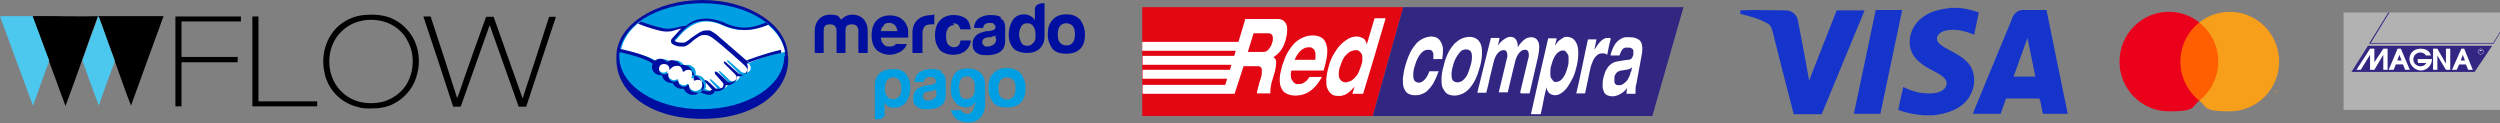 <svg viewBox="0 0 698.4 34.4" version="1.1" xmlns="http://www.w3.org/2000/svg" data-sanitized-data-name="Layer 1" data-name="Layer 1" id="Layer_1">
  <rect x="0" y="0" width="698.4" height="34.4" fill="#808080" stroke="none"/>
  <defs>
    <style>
      .cls-1 {
        fill: #312783;
      }

      .cls-1, .cls-2, .cls-3, .cls-4, .cls-5, .cls-6, .cls-7, .cls-8, .cls-9, .cls-10, .cls-11, .cls-12, .cls-13 {
        stroke-width: 0px;
      }

      .cls-1, .cls-3, .cls-6, .cls-7, .cls-9, .cls-11, .cls-12 {
        fill-rule: evenodd;
      }

      .cls-2 {
        fill: #1434cb;
      }

      .cls-3 {
        fill: #e30613;
      }

      .cls-4 {
        fill: #000f9f;
      }

      .cls-5 {
        fill: #4cc8ee;
      }

      .cls-6 {
        fill: #eb001b;
      }

      .cls-7 {
        fill: #f79e1b;
      }

      .cls-8 {
        fill: #000;
      }

      .cls-9 {
        fill: #b2b2b2;
      }

      .cls-10 {
        fill: #009fe3;
      }

      .cls-11 {
        fill: #ff5f00;
      }

      .cls-12, .cls-13 {
        fill: #fff;
      }
    </style>
  </defs>
  <g>
    <g>
      <path d="M100.8,4.3c3.2-.4,6.6-.3,9.4,1.2,2.7,1.4,4.8,3.8,5.9,6.6,1,2.6,1.2,5.6.5,8.3-.7,3.5-3.1,6.7-6.3,8.4-2,1.2-4.4,1.5-6.7,1.5-1.2,0-2.4,0-3.6-.4-3.6-.8-6.7-3.3-8.3-6.5-.4-1-.9-1.9-1-3-1.3-5.1.6-11.1,5.1-14.1,1.5-1,3.2-1.7,5-2h0ZM101.1,5.8c-2.1.4-4,1.4-5.5,2.8-4,3.6-4.7,10.1-2,14.7,1.4,2.4,3.7,4.2,6.3,5,2.4.7,5.1.7,7.5,0,2.8-.9,5.3-2.9,6.6-5.5,1.7-3.4,1.8-7.7,0-11.1-1.1-2.4-3.2-4.3-5.7-5.3-2.3-.9-4.9-1.1-7.3-.6h0Z" class="cls-8"></path>
      <path d="M9.1,4.5c6.3-.1,12.7.2,19,0,5.9,0,11.7,0,17.6,0-3,8.3-6.1,16.6-9.1,25-1.5-3.8-2.8-7.6-4.2-11.5-.2-.5-.3-1-.5-1.5-1.5-3.9-2.9-7.9-4.3-11.8h.2-.8.3c-1.4,3.7-2.7,7.4-4,11.1-1.6,4.6-3.3,9.2-5,13.8-1-2.6-1.9-5.2-2.9-7.9-.6-1.7-1.3-3.3-1.8-5-1.5-4.1-3-8.1-4.5-12.1h0Z" class="cls-8"></path>
      <path d="M49,4.6c6.1,0,12.2,0,18.3,0v1.4c-5.5,0-11.1,0-16.6,0v9.9h15.7v1.5h-15.7v12.3h-1.7c0-8.4,0-16.7,0-25.1h0Z" class="cls-8"></path>
      <path d="M70.5,4.6h1.7v23.7h16.4v1.4h-18.1V4.6h0Z" class="cls-8"></path>
      <path d="M118.4,4.6h1.9c2.5,7.6,5,15.2,7.4,22.8.8-1.8,1.3-3.7,2-5.6,2-5.7,4-11.4,6.1-17.1h2.1c2.7,7.6,5.4,15.2,8.1,22.8,2.5-7.6,5-15.2,7.4-22.8h1.9c-2.8,8.4-5.5,16.7-8.3,25.1h-2.1c-2.7-7.6-5.4-15.2-8.1-22.8-2.7,7.6-5.4,15.2-8.1,22.8h-2.1c-2.7-8.4-5.5-16.7-8.3-25.1h0Z" class="cls-8"></path>
    </g>
    <g>
      <path d="M0,4.6c.9-.2,1.8,0,2.7-.1,2.1,0,4.2,0,6.4,0,1.5,4,3,8.1,4.5,12.1.2.6-.1,1.3-.4,1.9-1.4,3.7-2.6,7.4-4,11C6.1,21.2,3.1,12.9,0,4.6Z" class="cls-5"></path>
      <path d="M27,4.7h.8-.2c1.5,3.9,2.8,7.9,4.3,11.8,0,.4.2.8,0,1.1-1.5,3.9-2.9,7.9-4.3,11.9-1.6-4.2-3.1-8.4-4.6-12.6.2-.4.3-.8.4-1.1,1.3-3.7,2.6-7.3,4-11h-.3Z" class="cls-5"></path>
    </g>
  </g>
  <g>
    <polygon points="654.7 3.5 698.4 3.5 698.4 30.7 654.7 30.7 654.7 3.5 654.7 3.5" class="cls-9"></polygon>
    <polygon points="656.9 20.1 661.5 12.8 696.2 12.8 691.3 20.1 656.9 20.1 656.9 20.1" class="cls-1"></polygon>
    <polygon points="658.3 19.5 662.1 13.6 663.3 13.6 663.3 17.4 665.8 13.6 667 13.6 667 19.5 665.8 19.5 665.8 15.3 663.3 19.5 662.1 19.5 662.1 15.3 659.5 19.5 658.3 19.5 658.3 19.5" class="cls-12"></polygon>
    <path d="M667.3,19.5l2.5-5.9h.9l2.5,5.9h-1.3l-.6-1.5h-2l-.6,1.5h-1.4,0ZM669.7,16.9h1.2l-.6-1.6-.6,1.6h0Z" class="cls-12"></path>
    <path d="M675.4,16.5c0,.4,0,.7.1,1.1h2.3c-.8,1.6-3.6,1-3.6-1,0-2,2.6-2.6,3.5-1.1h1.4c-.3-1.1-1.2-1.9-2.9-1.9-1.9,0-3.1,1.3-3.1,2.9s1.5,3.2,3.2,3.2c1.4,0,3.1-1.2,3.1-3.2h-3.9,0Z" class="cls-12"></path>
    <polygon points="679.7 19.5 680.9 19.5 680.9 15.5 683.3 19.5 684.5 19.5 684.5 13.6 683.3 13.6 683.3 17.8 680.9 13.6 679.7 13.6 679.7 19.5 679.7 19.5" class="cls-12"></polygon>
    <path d="M686.9,18h2l.6,1.5h1.3l-2.4-5.9h-.8l-2.6,5.9h1.3l.7-1.5h0ZM688,15.3c0,.2-.6,1.6-.6,1.6h1.2l-.6-1.6h0Z" class="cls-12"></path>
    <polygon points="667.2 3.5 661.8 12.2 696.6 12.2 698.4 9.2 698.4 8.9 696.5 12 662.3 12 667.5 3.5 667.2 3.5 667.2 3.5" class="cls-1"></polygon>
    <path d="M693,13.6c.5,0,.8.4.8.8s-.4.8-.8.8-.8-.4-.8-.8.4-.8.8-.8h0ZM693,13.7c.4,0,.7.3.7.7s-.3.7-.7.7-.7-.3-.7-.7.3-.7.7-.7h0Z" class="cls-12"></path>
    <path d="M692.7,14.8v-.8h.4c0,0,.1,0,.2,0,0,0,0,0,0,0,0,0,0,0,0,.1s0,.1,0,.1,0,0-.2,0c0,0,0,0,0,0,0,0,0,0,0,.1v.2c.1,0,0,0,0,0v-.2c-.1,0-.2,0-.2-.1,0,0,0,0,0,0s0,0,0,0h-.2v.4h-.1,0ZM692.8,14.4h.2c0,0,0,0,.1,0,0,0,0,0,0,0,0,0,0,0,0,0s0,0,0,0c0,0,0,0-.1,0h-.2v.3h0Z" class="cls-13"></path>
  </g>
  <g>
    <g>
      <path d="M220.1,15.7C220.1,7.1,209.4,0,196.2,0s-24,7.1-24,15.7,0,.8,0,.9c0,9.2,9.4,16.6,24,16.6s24-7.4,24-16.6v-.9h-.2Z" class="cls-4"></path>
      <path d="M219.1,15.7c0,8.2-10.3,14.8-23.1,14.8s-23-6.6-23-14.8S183.4.9,196.2.9s23.1,6.6,23.1,14.8h-.2Z" class="cls-10"></path>
      <g>
        <path d="M188.5,11.1s-.3.3,0,.5c.3.5,1.5.8,2.6.5.6,0,1.5-.8,2.3-1.5.9-.8,1.8-1.4,2.8-1.7s1.5-.2,2,0c.5,0,.9.5,1.8,1.1,1.5,1.2,7.9,6.8,9.1,7.7.9-.5,4.8-2.2,10.2-3.2-.5-2.8-2.2-5.4-4.8-7.6-3.7,1.5-8.2,2.3-12.5.2,0,0-2.3-1.1-4.8-1.1s-4.9,1.5-6.6,3.2l-2,2.2-.2-.2Z" class="cls-13"></path>
        <path d="M208.7,18s-7.4-6.5-9.1-7.9c-.9-.8-1.5-.9-2-.9h-.9c-.8.2-1.8.9-2.8,1.5-.9.8-1.8,1.4-2.6,1.7-1.1.3-2.3,0-2.9-.5-.3-.2-.5-.3-.5-.5-.2-.5.2-.9.3-.9l2-2.2.8-.8c-.6,0-1.2.3-1.8.5-.8.2-1.4.5-2.2.5s-1.8-.3-2.2-.3c-1.8-.5-3.4-.9-5.9-2.2-2.9,2.2-4.8,4.9-5.4,7.9.5,0,1.1.3,1.4.3,6.6,1.4,8.6,2.9,8.9,3.2.5-.5.9-.8,1.7-.8s1.4.3,1.8.9c.3-.3.9-.6,1.5-.6s.6,0,.9.2c.8.3,1.1.8,1.4,1.2.3,0,.6-.2.9-.2s.8,0,1.1.3c1.2.5,1.4,1.7,1.2,2.6h.3c1.4,0,2.6,1.2,2.6,2.6s0,.9-.3,1.2c.5.2,1.4.8,2.3.6.8,0,.9-.3,1.1-.5v-.3l-1.8-2s-.3-.3-.2-.5c0,0,.3,0,.5.2.9.8,2.2,2,2.2,2,0,0,0,.2.5.3.3,0,1.1,0,1.4-.3,0,0,.2-.2.3-.3h0c.5-.6,0-1.2,0-1.2l-2.2-2.5s-.3-.3-.2-.5c0,0,.3,0,.5.2.6.6,1.7,1.5,2.6,2.5.2,0,.9.6,2,0,.6-.5.8-.9.8-1.4s-.5-.9-.5-.9l-2.9-2.9s-.3-.3-.2-.5c0,0,.3,0,.5.2.9.8,3.5,3.1,3.5,3.1,0,0,.9.6,2,0,.5-.3.6-.6.6-1.1,0-.8-.5-1.2-.5-1.2h-.8Z" class="cls-13"></path>
        <path d="M194.3,21.7c-.5,0-.9.3-1.1.2v-.3s.6-1.8-.8-2.6c-1.1-.5-1.8,0-2,.3h0c0-.3-.2-1.2-1.1-1.5-1.4-.5-2.3.6-2.5.9,0-.8-.8-1.4-1.5-1.4s-1.5.8-1.5,1.5.8,1.5,1.5,1.5.8-.2,1.1-.5h0c0,.5-.2,1.8,1.4,2.5.6.3,1.1,0,1.5-.3h0c0,.3,0,1.2,1.1,1.7.9.3,1.4,0,1.7-.3h.2c0,1.1.9,2,2,2s2-.9,2-2-.9-2-2-2v.3Z" class="cls-13"></path>
      </g>
      <path d="M209,17.3c-2.3-2-7.6-6.6-8.9-7.7-.8-.6-1.4-.9-1.8-1.1h-.9c-.3,0-.8,0-1.2.2-.9.3-1.8,1.1-2.8,1.7h0c-.8.6-1.7,1.4-2.3,1.5h-.9c-.8,0-1.4-.2-1.7-.5v-.3h0l2-2.2c1.5-1.5,3.1-3.1,6.5-3.1h.2c2.2,0,4.3.9,4.5,1.1,2,.9,4,1.4,6.2,1.5,2.2,0,4.3-.5,6.8-1.5-.3-.2-.5-.5-.8-.6-2,.9-4,1.4-5.9,1.4s-3.9-.5-5.7-1.4c0,0-2.5-1.1-4.9-1.1h-.2c-2.9,0-4.5,1.1-5.5,2-1.1,0-2,.3-2.8.5-.8.2-1.4.3-2,.3h-.8c-.8,0-4.2-.9-7.1-2-.3.2-.6.5-.8.6,2.9,1.2,6.5,2.2,7.6,2.2h.9c.8,0,1.5-.2,2.2-.5.5,0,.9-.3,1.4-.3l-.5.5-2,2.2c-.2.2-.5.6-.3,1.1,0,.2.3.5.5.6.5.3,1.4.6,2.2.6h.9c.9-.2,1.7-.9,2.6-1.7.8-.6,1.8-1.4,2.6-1.5h.9c.6,0,1.1.3,2,.9,1.7,1.2,9.1,7.7,9.1,7.9,0,0,.5.5.5,1.1s-.2.8-.6.9c-.3.2-.6.3-.9.3-.5,0-.8-.3-.9-.3,0,0-2.6-2.3-3.5-3.1,0,0-.3-.3-.5-.3h-.2c0,.2,0,.5.2.6l2.9,2.9s.3.3.5.8c0,.5-.2.9-.8,1.2s-.8.3-1.1.3-.8-.2-.8-.3l-.5-.5c-.8-.8-1.5-1.5-2.2-2,0,0-.3-.2-.5-.2h-.2v.6l2.2,2.5s.5.5,0,1.1h0c0,.2,0,.3-.2.3-.3.3-.9.3-1.1.3h-.3c-.2,0-.3,0-.5-.2h0s-1.2-1.2-2.2-2c0,0-.3-.2-.5-.2h-.2c-.2.2,0,.5.2.6l1.8,2h0s-.3.3-.9.5h-.3c-.6,0-1.4-.3-1.8-.5.2-.3.3-.8.3-1.2,0-1.5-1.2-2.8-2.8-2.8h0c0-.6,0-2-1.4-2.6-.5-.2-.8-.3-1.1-.3h-.8c-.3-.6-.8-.9-1.4-1.1-.3,0-.6-.2-.9-.2-.6,0-1.1.2-1.5.5-.5-.6-1.1-.9-1.8-.9s-1.2.3-1.7.6c-.6-.5-2.8-1.8-8.9-3.2-.3,0-.9-.3-1.4-.3,0,.3,0,.6-.2.9,0,0,1.1.3,1.4.3,6.2,1.4,8.3,2.8,8.6,3.1,0,.3-.2.6-.2.9,0,1.2,1.1,2.3,2.3,2.3h.5c.2.9.8,1.7,1.7,2,.3,0,.6.2.8.2h.5c.2.5.6.9,1.4,1.4.3,0,.6.2.9.2h.8c.5,1.1,1.4,1.7,2.5,1.7s1.4-.3,2-.8c.5.3,1.4.6,2.3.8h.3c.9,0,1.4-.5,1.5-.8v-.2h.8c.5,0,1.1-.2,1.5-.5.5-.3.8-.9.9-1.2h.5c.5,0,1.1-.2,1.5-.5.9-.6,1.1-1.4,1.1-2h.5c.5,0,.9,0,1.4-.5.6-.3.9-.9,1.1-1.7,0-.5,0-.9-.3-1.4,1.5-.6,5.2-2,9.6-2.9v-.9c-5.2,1.2-9.1,2.8-10.2,3.2h1.1ZM194.3,25.8c-1.1,0-1.8-.8-1.8-1.8,0,0,0-.3-.2-.3h-.2c-.2.2-.5.5-.9.5h-.6c-1.1-.5-1.1-1.2-1.1-1.5v-.2h-.2c-.3.2-.6.3-.9.3h-.5c-1.4-.6-1.2-1.8-1.2-2.3v-.2h0c-.3.3-.6.5-1.1.5-.8,0-1.5-.6-1.5-1.5s.6-1.5,1.5-1.4c.8,0,1.4.6,1.4,1.2v.5l.3-.3s.6-.9,1.7-.9h.6c.9.3,1.1,1.1,1.1,1.4s0,.2.2.2h.2c.2-.2.5-.5,1.1-.5s.5,0,.8.2c1.4.6.8,2.3.8,2.3v.5h.3c.2,0,.5-.2.8-.2h0c1.1,0,1.8.9,1.8,1.8s-.8,1.8-1.8,1.8h-.5Z" class="cls-4"></path>
    </g>
    <g>
      <path d="M301.9,5.7c-.9-1.1-2.2-1.7-4-1.7s-3.1.6-4,1.7-1.2,2.3-1.2,3.9.5,2.8,1.2,3.9c.9,1.1,2.2,1.5,4,1.5s3.1-.5,4-1.5,1.2-2.3,1.2-3.9-.5-2.8-1.2-3.9ZM299.7,11.9c-.5.6-1.1.8-1.8.8s-1.4-.3-1.8-.8c-.5-.6-.6-1.4-.6-2.3s.2-1.8.6-2.3c.5-.6,1.1-.8,1.8-.8s1.4.3,1.8.8c.5.6.6,1.4.6,2.3s-.2,1.8-.6,2.3Z" class="cls-4"></path>
      <path d="M279.7,4.8c-.9-.5-1.8-.6-3.1-.6s-2.9.5-3.7,1.4c-.5.6-.8,1.4-.8,2.2h2.6c0-.5.2-.8.3-.9.3-.3.8-.5,1.4-.5s1.1,0,1.2.3c.3.2.5.5.5.9s-.2.6-.6.8c-.2,0-.6.2-1.1.3h-.9c-1.1.3-1.8.5-2.3.8-.9.6-1.5,1.5-1.5,2.8s.3,1.7.9,2.3c.6.5,1.4.8,2.3.8,5.9.3,5.9-3.1,5.9-3.9v-3.9c0-1.2-.5-2.2-1.4-2.5l.3-.3ZM278.3,10.7c0,.9-.3,1.5-.8,1.8-.5.3-1.1.5-1.7.5s-.6,0-.9-.3c-.3-.2-.5-.5-.5-.9s.2-.9.6-1.1c.3,0,.6-.3,1.2-.3h.6c.3-.2.6-.3.8-.3s.3,0,.5-.3v.9h.2Z" class="cls-4"></path>
      <path d="M266.3,6.5c.6,0,1.2.2,1.5.6.2.3.3.6.5,1.1h2.9c-.2-1.4-.6-2.5-1.5-3.1s-2-.9-3.4-.9-2.8.5-3.7,1.5c-.9.9-1.4,2.3-1.4,4.2s.5,2.8,1.2,3.9c.8.9,2.2,1.5,3.9,1.5s3.1-.6,4-1.7c.6-.8.9-1.5.9-2.3h-2.9c0,.6-.2.9-.5,1.4-.3.3-.8.5-1.4.5s-1.5-.5-1.8-1.2c-.2-.5-.3-1.1-.3-1.8s0-1.4.3-1.8c.3-.9,1.1-1.4,2-1.4l-.3-.3Z" class="cls-4"></path>
      <path d="M260.4,4.2c-6,0-5.5,5.2-5.5,5.2v5.4h2.8v-5.1c0-.8,0-1.4.3-1.8.3-.8,1.1-1.1,2.2-1.1s.2,0,.3,0h.5v-2.8h-.2l-.3.2Z" class="cls-4"></path>
      <path d="M250.4,12c0,.2-.3.3-.3.5-.3.3-.9.5-1.5.5s-1.1,0-1.4-.3c-.6-.5-1.1-1.1-1.1-2.2h7.6v-2c0-.8-.5-1.5-.8-2.2-.5-.6-1.1-1.2-1.8-1.5s-1.5-.5-2.5-.5c-1.5,0-2.8.5-3.7,1.4-.9.9-1.4,2.3-1.4,4.2s.5,3.2,1.5,4.2c1.1.8,2.3,1.2,3.5,1.2s2.9-.5,3.9-1.5c.5-.5.8-1.1.9-1.5h-2.9v-.2ZM246.9,7c.3-.5.9-.6,1.5-.6s1.2.2,1.5.6c.5.3.6.9.8,1.7h-4.6c0-.6.3-1.2.8-1.5v-.2Z" class="cls-4"></path>
      <path d="M242.3,14.8h-2.5v-6.2c0-.6-.2-1.8-1.8-1.8s-1.8.8-1.8,1.8v6.2h-2.5v-6.2c0-.6-.2-1.8-1.8-1.8s-1.8.8-1.8,1.8v6.2h-2.5v-6.2c0-2.6,1.7-4.5,4.3-4.5s2.3.6,3.1,1.4c.8-.9,1.8-1.4,3.1-1.4,2.6,0,4.3,1.8,4.3,4.5v6.2Z" class="cls-4"></path>
      <path d="M291.9.9s-2.8-.3-2.8,1.8v2.9c-.3-.5-.8-.9-1.2-1.1-.5-.3-1.1-.5-1.7-.5-1.4,0-2.5.5-3.2,1.5s-1.2,2.5-1.2,4.2.5,2.8,1.2,3.7,2.5,1.4,3.9,1.4c4.9,0,4.9-4.3,4.9-4.3V.9h.2ZM288.7,11.9c-.5.6-.9.9-1.7.9s-1.4-.3-1.7-.9-.6-1.4-.6-2.3.2-1.5.6-2.2c.3-.6.9-.9,1.7-.9s.9.2,1.4.5c.6.6.9,1.5.9,2.8s-.2,1.7-.6,2.2Z" class="cls-4"></path>
    </g>
    <g>
      <path d="M247.2,31.9c0,.3,0,.6-.5.9-.3.3-.6.5-.9.5h-1.4v-9.4c0-1.8.6-2.9,1.7-3.7.6-.5,1.7-.9,3.5-.9s2.8.5,3.5,1.4c.9,1.1,1.2,2.3,1.2,3.9s-.5,2.9-1.2,4c-.8.9-1.8,1.5-3.1,1.5s-1.2,0-1.7-.3-.9-.6-1.2-1.2v3.5-.2ZM251.8,24.7c0-1.1-.2-1.8-.6-2.3-.5-.6-.9-.8-1.7-.8s-1.2.3-1.7.8c-.3.5-.6,1.2-.6,2.3s.2,1.7.6,2.2c.5.6.9.8,1.7.8s1.2-.3,1.7-.8c.5-.6.6-1.2.6-2.2" class="cls-10"></path>
      <path d="M272.5,29.1v-.6c-.5.8-1.1,1.2-1.8,1.4-.8.2-1.5,0-2.3-.2-.8-.3-1.4-.9-2-1.7-.6-.9-.8-2-.8-3.4s.3-2.9,1.1-4,2-1.4,3.5-1.5c1.5,0,2.6.3,3.5,1.1,1.1.8,1.5,2,1.5,3.7v5.5c0,1.7-1.2,5.1-5.1,4.8-2.3-.2-3.7-1.1-4.5-3.4h2.8c.2.3.5.6.9.8s.9.3,1.2.2c.5,0,.8-.3,1.2-.8.3-.5.6-1.1.6-1.8M268,24.7c0,1.8.5,2.8,1.5,2.9s1.8,0,2.3-.8c.3-.3.5-.8.5-1.4v-1.8c0-.6-.3-1.1-.6-1.5-.3-.5-.8-.8-1.5-.8s-1.5.3-1.8.9c-.3.6-.5,1.4-.5,2.2" class="cls-10"></path>
      <path d="M263.1,19.9c-.9-.5-1.8-.6-3.1-.6s-2.9.5-3.7,1.4c-.5.6-.8,1.4-.8,2.2h2.6c0-.5.2-.8.3-.9.3-.3.8-.5,1.4-.5s1.1,0,1.2.3c.3.2.5.5.5.9s-.2.6-.6.8c-.2,0-.6.2-1.1.3h-.9c-1.1.3-1.8.5-2.3.8-.9.6-1.5,1.5-1.5,2.8s.3,1.7.9,2.3c.6.5,1.4.8,2.3.8,5.9.3,5.9-3.1,5.9-3.9v-3.9c0-1.2-.5-2.2-1.4-2.5M261.7,25.8c0,.9-.3,1.5-.8,1.8s-1.1.5-1.7.5-.6,0-.9-.3c-.3-.2-.5-.5-.5-.9s.2-.9.6-1.1c.3,0,.6-.3,1.2-.3h.6c.3-.2.6-.3.8-.3s.3,0,.5-.3v.9h.2Z" class="cls-10"></path>
      <path d="M285.3,20.7c-.9-1.1-2.2-1.7-4-1.7s-3.1.6-4,1.7c-.9,1.1-1.2,2.3-1.2,3.9s.5,2.8,1.2,3.9c.9,1.1,2.2,1.5,4,1.5s3.1-.5,4-1.5,1.2-2.3,1.2-3.9-.5-2.8-1.2-3.9M283.1,27c-.5.6-1.1.8-1.8.8s-1.4-.3-1.8-.8c-.5-.6-.6-1.4-.6-2.3s.2-1.8.6-2.3c.5-.6,1.1-.8,1.8-.8s1.4.3,1.8.8c.5.6.6,1.4.6,2.3s-.2,1.8-.6,2.3" class="cls-10"></path>
    </g>
  </g>
  <g>
    <polygon points="319.1 2 392 2 383.5 32.4 319.1 32.4 319.1 2 319.1 2" class="cls-3"></polygon>
    <polygon points="470.3 2 461.6 32.4 383.5 32.4 392 2 470.3 2 470.3 2" class="cls-1"></polygon>
    <path d="M402.9,16.4c.2-1,.2-1.9.2-2.6,0-.7-.2-1.3-.4-1.7-.2-.5-.4-.8-.7-1.1-.3-.3-.6-.5-1-.6-.4-.1-.7-.2-1.1-.2-.7,0-1.5.2-2.2.5-.7.3-1.4.8-2,1.4-.6.7-1.2,1.5-1.7,2.5-.5,1-1,2.3-1.4,3.7-.4,1.4-.6,2.7-.7,3.7,0,1,0,1.9.3,2.6s.6,1.2,1.1,1.5c.5.3,1.1.5,1.9.5s1.3,0,1.9-.3c.6-.2,1.2-.5,1.7-1s1.1-1.2,1.6-2c.5-.9,1-2,1.5-3.4h-2.6c-.2.7-.5,1.2-.8,1.7-.3.5-.7.8-1,1.1-.4.2-.7.4-1.1.4s-.9-.2-1.2-.5c-.3-.4-.4-.9-.4-1.6s.1-1.6.4-2.5c.3-1,.6-1.8,1-2.5.4-.7.8-1.2,1.3-1.6s1-.5,1.5-.5.6,0,.9.2c.2.2.4.4.5.8,0,.4.1.9,0,1.6h2.6,0ZM403.3,18.4c-.4,1.4-.6,2.7-.6,3.7,0,1,0,1.9.4,2.6s.7,1.2,1.2,1.5,1.2.5,2,.5,1.5-.2,2.2-.5c.7-.3,1.4-.8,2-1.5s1.2-1.5,1.7-2.6c.5-1,.9-2.3,1.3-3.7.4-1.4.5-2.7.5-3.7s-.1-1.9-.4-2.5c-.3-.7-.7-1.1-1.2-1.4-.5-.3-1.2-.5-1.9-.5s-1.5.2-2.2.5c-.7.3-1.3.8-2,1.4-.6.7-1.2,1.5-1.7,2.5-.5,1-1,2.3-1.3,3.7h0ZM405.9,18.4c.2-1,.6-1.8,1-2.5.4-.7.8-1.2,1.2-1.6.5-.4,1-.5,1.5-.5s.9.2,1.2.5.4.9.4,1.6c0,.7-.1,1.5-.4,2.5s-.6,1.9-.9,2.5c-.4.7-.8,1.2-1.3,1.6-.5.4-1,.5-1.5.5s-.9-.2-1.2-.5-.4-.9-.4-1.6c0-.7.1-1.6.4-2.5h0ZM424.8,26.1h2.5c.4-1.7.8-3.5,1.2-5.2.4-1.7.8-3.5,1.2-5.2.2-1,.3-1.8.3-2.5s-.1-1.2-.3-1.6c-.2-.4-.4-.7-.8-.9-.3-.2-.7-.3-1.1-.3-.7,0-1.4.2-2,.7s-1.3,1.2-1.8,2.1c0-.6,0-1.1-.2-1.5-.1-.4-.3-.7-.6-1-.3-.2-.7-.4-1.1-.4s-.7,0-1.1.2c-.4.2-.7.4-1,.6-.3.2-.6.5-.9.8s-.5.6-.7.9h0c.2-.7.4-1.4.5-2.2h-2.4c-.6,2.5-1.3,5-1.9,7.6s-1.3,5.1-1.9,7.7h2.5c.4-1.4.7-2.8,1-4.2.3-1.4.7-2.8,1-4.1.1-.6.3-1.1.5-1.6.2-.4.4-.8.7-1.1.2-.3.5-.5.8-.7.3-.1.5-.2.8-.2s.4,0,.5.1c.2,0,.3.2.4.4s.2.5.2.8,0,.8-.2,1.3c-.4,1.5-.7,3.1-1.1,4.6-.4,1.5-.7,3.1-1.1,4.6h2.5c.3-1.4.7-2.8,1-4.2.3-1.4.7-2.8,1-4.1.1-.6.3-1.1.5-1.6.2-.4.4-.8.7-1.1.2-.3.5-.5.8-.7.2-.1.5-.2.8-.2s.4,0,.5.1c.2,0,.3.2.4.4.1.2.2.5.2.8s0,.8-.2,1.3c-.4,1.5-.7,3.1-1.1,4.6-.4,1.6-.7,3.1-1.1,4.6h0ZM433.3,18.5c.2-.7.4-1.4.6-1.9s.5-1,.8-1.4.6-.6.9-.8c.3-.2.6-.3,1-.3s.6,0,.8.3.4.5.6.8.2.8.2,1.4,0,1.2-.2,1.9c-.2.7-.4,1.4-.6,1.9-.2.5-.5,1-.8,1.4s-.6.7-.9.8c-.3.2-.7.3-1,.3s-.6,0-.8-.3-.4-.5-.6-.8-.2-.8-.2-1.4,0-1.2.2-1.9h0ZM427.8,31.9h2.6c.3-1.3.6-2.5.8-3.8s.6-2.5.8-3.8h0c0,.5.2.9.4,1.2.2.4.5.6.8.8.4.2.8.3,1.2.3.6,0,1.2-.2,1.8-.6.6-.4,1.2-1,1.7-1.7s1-1.6,1.5-2.6.8-2.1,1.1-3.4c.3-1.3.4-2.5.4-3.5,0-1-.1-1.8-.4-2.5s-.6-1.1-1.1-1.5c-.5-.3-1-.5-1.6-.5s-.7,0-1,.2-.7.4-1.1.7-.8.8-1.3,1.5h0c.2-.7.3-1.4.5-2h-2.4c-.8,3.4-1.6,6.9-2.4,10.4-.8,3.5-1.6,7.1-2.4,10.7h0ZM440.3,26.1h2.5c.2-1.1.5-2.2.7-3.3.2-1.1.5-2.2.7-3.3.2-1,.5-1.8.8-2.5.3-.7.7-1.2,1.2-1.6.4-.4,1-.5,1.5-.5s.5,0,.7.1c.2,0,.4.2.6.3.3-1.6.6-3.1,1-4.6-.1,0-.3,0-.4-.1h-.4c-.4,0-.7,0-1,.2-.3.1-.6.3-.9.6-.3.3-.6.6-.9,1s-.6.9-1,1.5h0c.2-1,.4-2,.6-2.9h-2.4c-.5,2.5-1.1,5-1.6,7.6-.5,2.6-1.1,5.1-1.7,7.7h0ZM455.6,19.9c-.1.5-.2,1-.4,1.4s-.4.8-.6,1.1c-.2.3-.5.5-.8.8-.3.2-.5.4-.8.5-.3.1-.5.1-.8.1s-.6,0-.8-.2c-.2-.2-.4-.4-.4-.7s0-.7,0-1.2c0-.5.2-.8.4-1.1s.4-.5.6-.6c.2-.1.5-.2.8-.3.5,0,1-.2,1.5-.2.2,0,.5-.1.8-.2s.5-.2.8-.5c0,.4-.2.8-.2,1.3h0ZM452.4,15.5c.2-.5.4-.9.5-1.2.2-.3.4-.5.5-.7.2-.1.4-.2.6-.3.2,0,.5,0,.7,0,.5,0,.8,0,1.1.2.2.1.4.3.5.6,0,.3,0,.6,0,1s-.2.7-.3.9c-.1.2-.2.4-.4.5s-.4.2-.7.2c-.9.1-1.8.2-2.7.4-.3,0-.6.1-1,.2-.3.1-.7.3-1,.5s-.6.5-.9.8c-.3.4-.5.8-.8,1.3-.2.5-.4,1.2-.6,1.9-.2.9-.2,1.7-.2,2.3s.2,1.1.4,1.6.5.7.9.9c.4.2.8.3,1.3.3s.6,0,1-.1.7-.2,1.1-.4c.4-.2.7-.4,1.1-.7.4-.3.7-.7,1-1.1,0,.3,0,.5-.1.8,0,.3,0,.5,0,.8h2.5c0-.4,0-.8,0-1.3,0-.5.1-1.1.3-1.8.2-1.3.5-2.5.7-3.8.2-1.3.5-2.5.7-3.8.1-.6.2-1.1.2-1.6,0-.5,0-1-.1-1.4-.1-.4-.3-.8-.5-1.1-.3-.3-.6-.5-1.1-.7-.5-.2-1.1-.3-1.8-.3s-.8,0-1.2,0c-.4,0-.8.2-1.2.4s-.8.5-1.2.9-.7.9-1,1.5c-.3.6-.6,1.4-.8,2.3h2.4,0Z" class="cls-13"></path>
    <path d="M350,9.3h4.3c.2,0,.4,0,.6.1s.3.2.5.4c.1.2.2.5.2.8,0,.3,0,.8-.2,1.3-.1.5-.3.9-.5,1.2s-.4.6-.6.8-.4.4-.7.5c-.2,0-.4.1-.6.1h-4.4c.5-1.7,1.1-3.5,1.6-5.2h0ZM345.9,11.7h-26.8v2.5h26.1l-.4,1.4h-25.6v2.5h24.8l-.4,1.4h-24.4v2.5h23.6l-.5,1.7h-23.1v2.5h25.7l2.5-7.7h4c.3,0,.5,0,.7.2.2.1.3.3.4.6,0,.3,0,.6,0,1.1,0,.5-.2,1.1-.4,1.8-.2.5-.3,1-.4,1.4-.1.4-.2.8-.3,1,0,.3-.1.6-.2.8s0,.5,0,.7h3.7c0-.3,0-.6,0-1s.1-.8.2-1.3c0-.4.2-.9.3-1.3.1-.4.2-.7.3-1,.1-.4.2-.8.4-1.3.1-.5.2-.9.3-1.4,0-.5.1-.9.1-1.3s0-.7-.2-1-.3-.4-.6-.5h0c.8-.5,1.5-1.1,2.1-1.9.6-.8,1.1-1.9,1.4-3.1.1-.4.2-.9.3-1.4,0-.5.1-1,.1-1.5,0-.5-.1-1-.3-1.4s-.5-.7-.8-1c-.4-.2-.9-.4-1.6-.4h-9l-1.9,6.3h0ZM365.8,21.5c-.4.7-.9,1.2-1.4,1.5-.5.4-1.1.5-1.7.5s-.9-.1-1.2-.4-.5-.6-.7-1-.2-.8-.2-1.2c0-.4,0-.8.2-1.2h0c0,0,9,0,9,0,0-.2,0-.3.1-.5.6-2,.9-3.6.9-5s-.4-2.4-1-3.2c-.7-.7-1.7-1.1-3-1.1s-1.8.2-2.6.5c-.8.3-1.6.8-2.4,1.5-.7.7-1.4,1.6-2,2.6s-1.1,2.3-1.6,3.8c-.4,1.5-.7,2.7-.7,3.8s.1,1.9.5,2.6c.3.7.8,1.2,1.5,1.5.7.3,1.4.5,2.4.5s1.9-.2,2.7-.5,1.7-.9,2.5-1.7c.8-.8,1.5-1.8,2.2-3h-3.3,0ZM361.7,16.7h0c0-.1.1-.3.2-.5.1-.3.3-.5.5-.9.2-.3.5-.7.8-1,.3-.3.7-.6,1.1-.8.4-.2.8-.3,1.3-.3s.8,0,1.1.3.5.4.6.7.2.6.2.9c0,.3,0,.6,0,.9,0,.3,0,.5-.1.7h0c0,0-5.8,0-5.8,0h0ZM374.4,18.5c.2-.7.5-1.4.8-2,.3-.6.7-1,1.1-1.4s.8-.7,1.2-.8c.4-.2.8-.3,1.2-.3s.7,0,1,.3c.3.2.5.5.7.8.2.4.2.8.2,1.4s-.1,1.2-.4,2-.5,1.4-.8,2-.7,1-1.1,1.4c-.4.4-.8.7-1.2.8s-.8.3-1.2.3-.7-.1-1-.3c-.3-.2-.5-.5-.7-.8-.2-.4-.2-.8-.2-1.4,0-.6.1-1.2.4-2h0ZM377.8,26.2h3c1.1-3.5,2.1-7.1,3.2-10.6,1-3.5,2.1-7,3.1-10.5h-3.1c-.4,1.2-.7,2.5-1.1,3.7-.4,1.2-.7,2.5-1.1,3.7h0c0-.5-.2-.9-.4-1.2-.2-.4-.5-.6-1-.8s-.9-.3-1.5-.3-1.5.2-2.2.6c-.7.4-1.5,1-2.2,1.7s-1.3,1.6-1.9,2.6c-.6,1-1.1,2.2-1.4,3.4-.4,1.4-.6,2.6-.7,3.6,0,1,0,1.9.3,2.6s.7,1.2,1.2,1.6c.5.4,1.1.5,1.9.5s.9,0,1.4-.2c.5-.1,1-.4,1.5-.8.5-.4,1-.9,1.6-1.6h0c-.2.7-.4,1.3-.6,2h0Z" class="cls-13"></path>
  </g>
  <g>
    <path d="M544.5,2.2h2.7c1.9.2,3.8.6,5.6,1.3-.4,2.1-.9,4.1-1.3,6.2-2.6-1.1-5.5-1.8-8.2-1.1-1.1.3-2.3,1.1-2.2,2.4.2,1.1,1.3,1.7,2.2,2.3,2.6,1.5,5.7,2.7,7.3,5.4,1.8,3.3.8,7.8-2.1,10.3-2.2,2-5.3,2.8-8.3,3.2h-2.8c-2.4-.2-4.8-.6-7.1-1.5.4-2.1.9-4.3,1.4-6.4,2.9,1.5,6.2,2.2,9.4,1.6,1.2-.3,2.6-1.1,2.7-2.5s-1.3-2.2-2.4-2.9c-2.4-1.3-5.1-2.5-6.7-4.8-2.1-2.9-1.3-7.1,1-9.6,2.2-2.5,5.6-3.5,8.8-3.8h0Z" class="cls-2"></path>
    <path d="M486.1,2.9c4.3-.2,8.5,0,12.8,0,1.7,0,3.2,1.3,3.4,3,1.1,5.5,2.1,11.1,3.1,16.6,2.6-6.6,5.1-13.1,7.7-19.6h7.8c-4,9.6-8,19.3-12,29h-7.8c-2-7.7-4-15.4-5.9-23.1-.2-.9-.6-1.9-1.5-2.3-2.3-1.3-4.9-2-7.5-2.6,0,0,0-.7,0-.7Z" class="cls-2"></path>
    <path d="M524,2.8h7.4c-2,9.6-4.1,19.3-6.1,29h-7.4c2-9.6,4.1-19.3,6.1-29Z" class="cls-2"></path>
    <path d="M562.1,5.1c.4-1.2,1.5-2.2,2.8-2.3,2.2,0,4.5,0,6.8,0,2,9.6,3.9,19.2,5.9,28.8v.2h-6.9c-.4-1.4-.4-2.9-1-4.3-3.1,0-6.2,0-9.3,0-.5,1.5-1,2.9-1.5,4.3h-7.8c3.7-8.9,7.3-17.8,11-26.6h0ZM562.5,21.4h6.1c-.7-3.6-1.5-7.2-2.2-10.8-1.3,3.6-2.6,7.2-3.9,10.8Z" class="cls-2"></path>
  </g>
  <g id="Components---Sprint-3">
    <g data-sanitized-data-name="assets-/-logo-/-mastercard-/-symbol" data-name="assets-/-logo-/-mastercard-/-symbol" id="assets-_-logo-_-mastercard-_-symbol">
      <polygon points="608.3 28.1 620.4 28.1 620.4 6.3 608.3 6.3 608.3 28.1" class="cls-11" id="Fill-1"></polygon>
      <path d="M609.1,17.2c0-4.4,2.1-8.4,5.3-10.9-2.3-1.9-5.3-3-8.5-3-7.6,0-13.8,6.2-13.8,13.9s6.2,13.9,13.8,13.9,6.2-1.1,8.5-3c-3.2-2.5-5.3-6.5-5.3-10.9" class="cls-6" id="Fill-2"></path>
      <path d="M636.3,25.8v-.5h-.1l-.2.4-.2-.4h-.1v.5h0v-.4l.2.3h.1l.2-.4v.4h0ZM635.4,25.8v-.4h.2c0,0-.5,0-.5,0h0c0,0,.2,0,.2,0v.4h0ZM636.7,17.2c0,7.7-6.2,13.9-13.8,13.9s-6.2-1.1-8.5-3c3.2-2.5,5.3-6.5,5.3-10.9s-2.1-8.4-5.3-10.9c2.3-1.9,5.3-3,8.5-3,7.6,0,13.8,6.2,13.8,13.9h0Z" class="cls-7" id="Fill-4"></path>
    </g>
  </g>
</svg>
